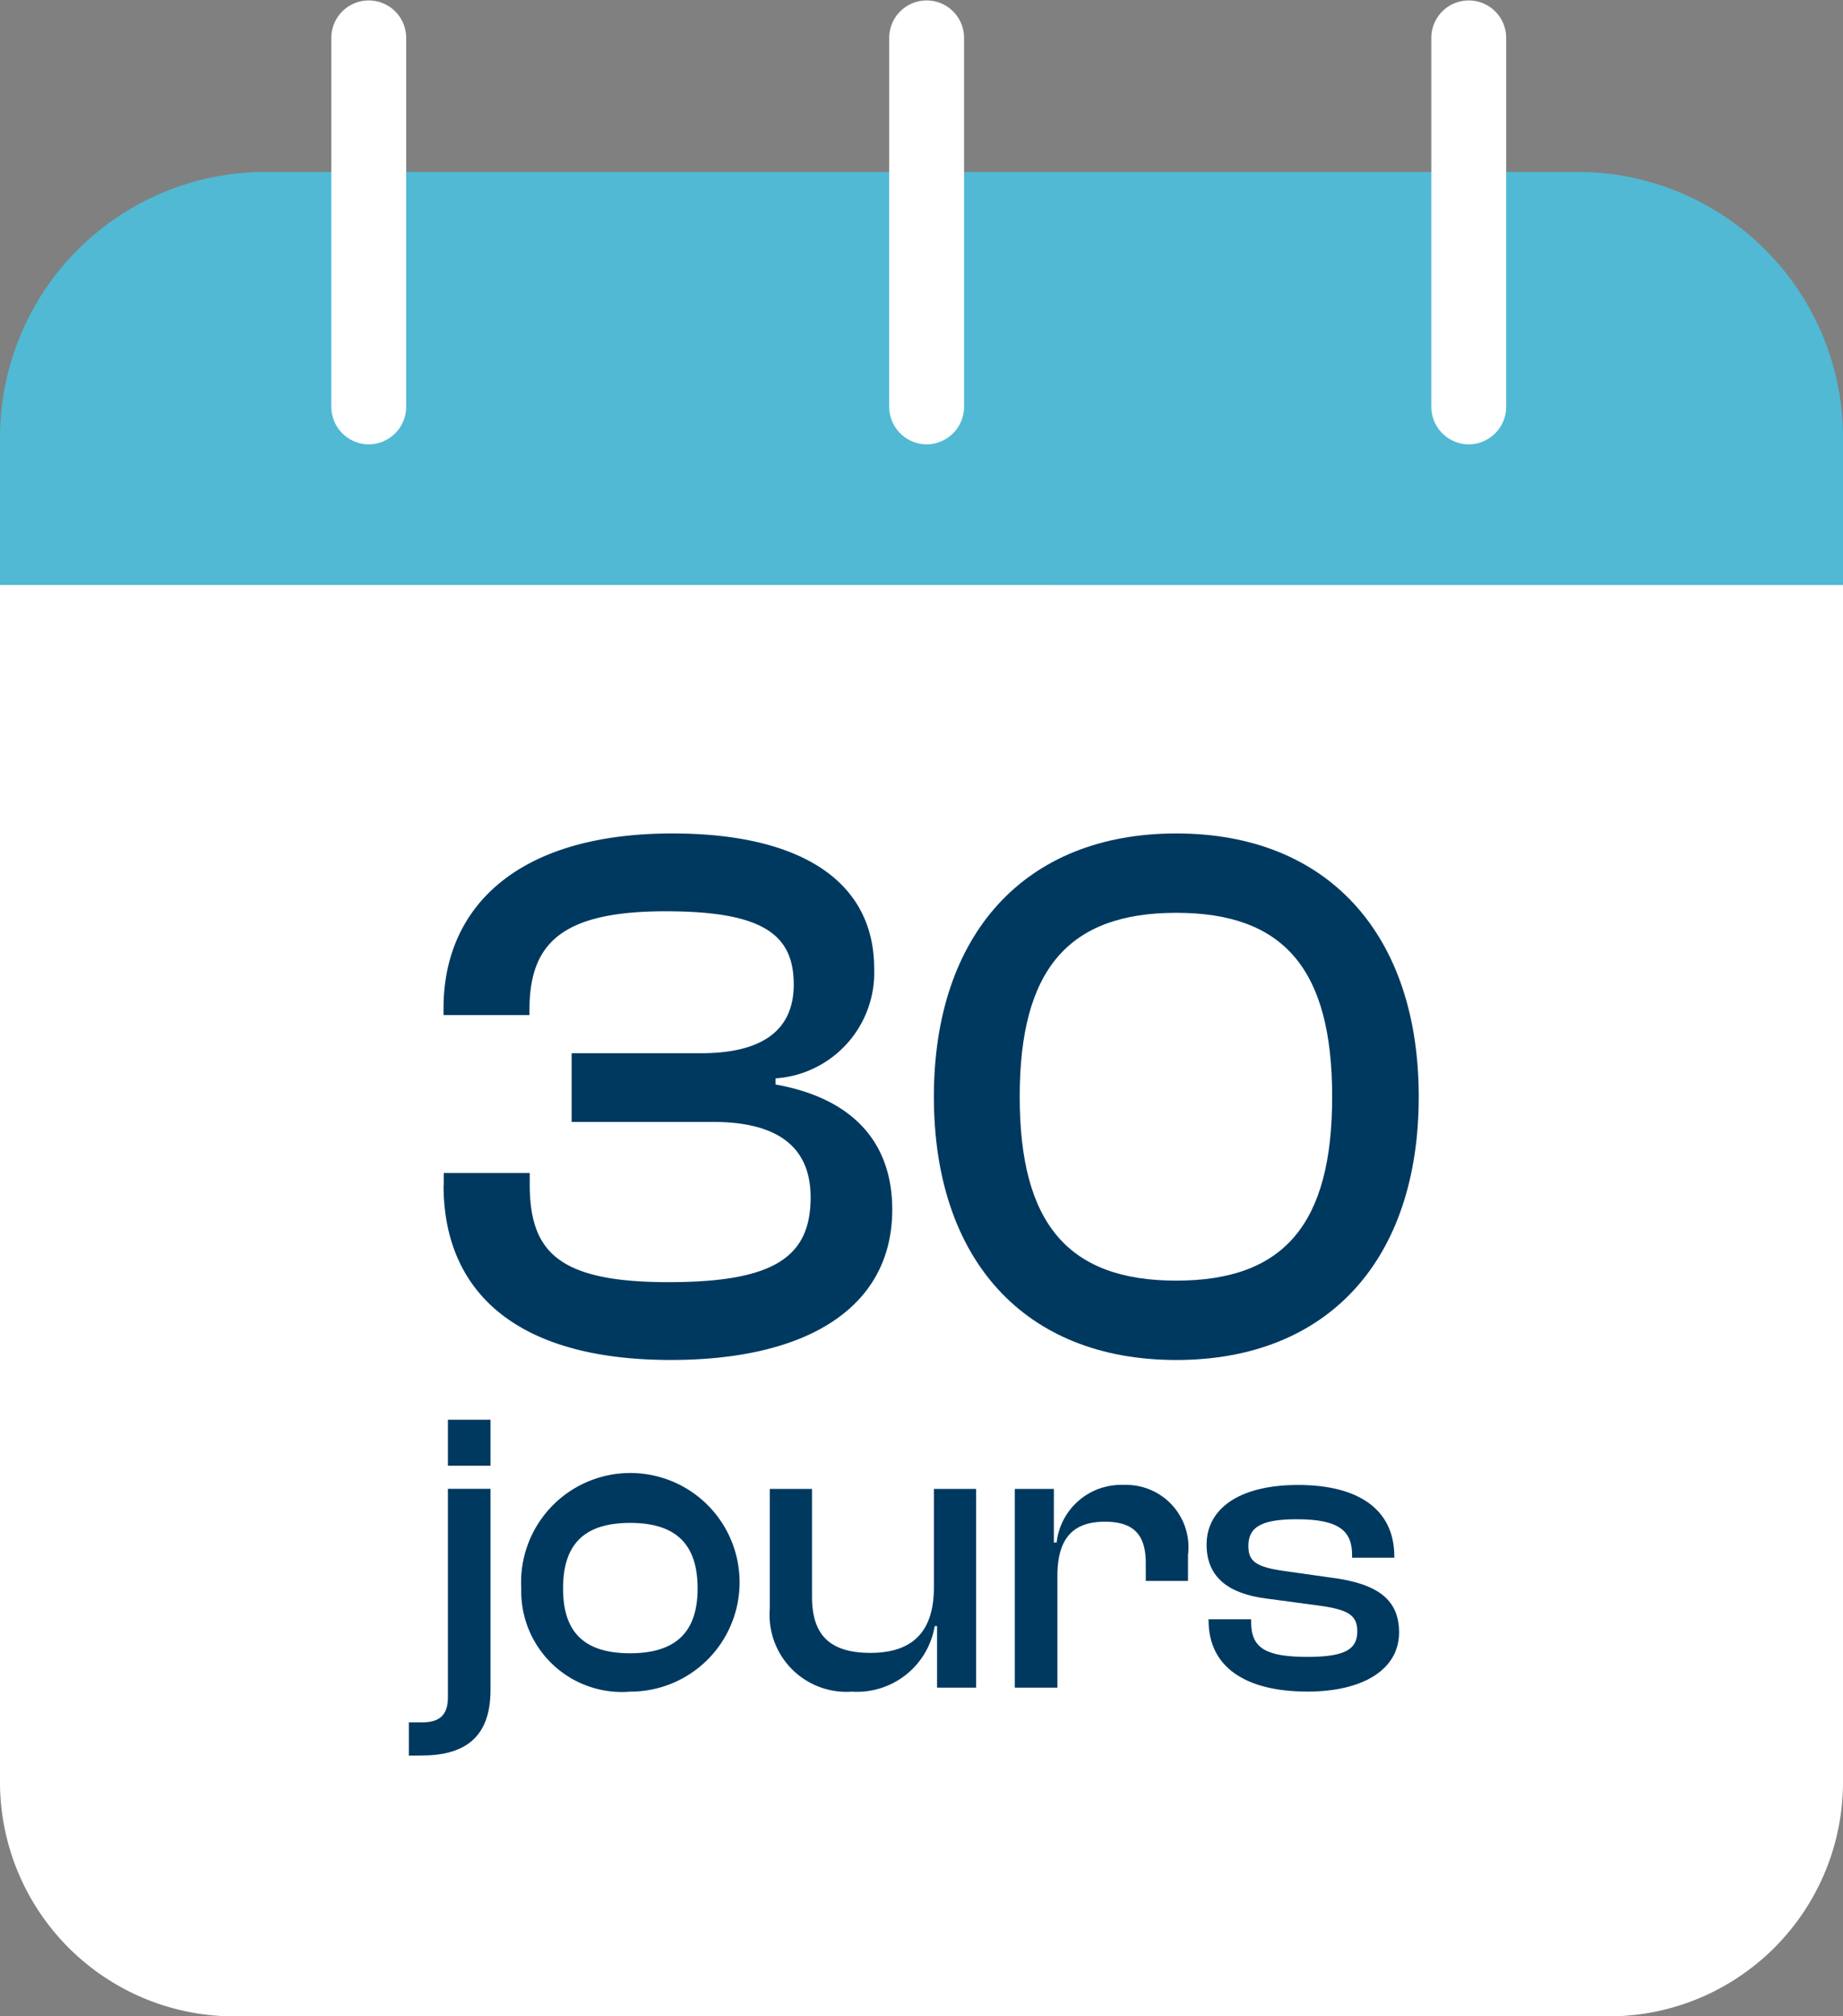 <svg xmlns="http://www.w3.org/2000/svg" viewBox="0 0 66.481 72.69">
  <rect x="0" y="0" width="66.481" height="72.69" fill="#808080" stroke="none"/>
  <defs>
    <clipPath id="a">
      <path fill="none" d="M0 0h66.481v72.69H0z" data-name="Rectangle 8029"/>
    </clipPath>
  </defs>
  <g clip-path="url(#a)" data-name="Groupe 16531">
    <path fill="#51b9d4" d="M0 21.09v-5.254a9.577 9.577 0 0 1 9.515-9.638h47.451a9.577 9.577 0 0 1 9.515 9.638v5.254" data-name="Tracé 8412"/>
    <path fill="#fff" d="M66.481 21.09v43.1a8.449 8.449 0 0 1-8.395 8.5H8.394A8.449 8.449 0 0 1 0 64.187v-43.1" data-name="Tracé 8413"/>
    <path fill="#fff" d="M13.3 1.366v13.287" data-name="Ligne 417"/>
    <path fill="#fff" d="M13.3 16.019a1.357 1.357 0 0 1-1.348-1.366V1.366a1.35 1.35 0 1 1 2.7 0v13.287a1.357 1.357 0 0 1-1.348 1.366" data-name="Tracé 8414"/>
    <path fill="#fff" d="M33.424 1.366v13.287" data-name="Ligne 418"/>
    <path fill="#fff" d="M33.424 16.019a1.357 1.357 0 0 1-1.348-1.366V1.366a1.35 1.35 0 1 1 2.7 0v13.287a1.357 1.357 0 0 1-1.348 1.366" data-name="Tracé 8415"/>
    <path fill="#fff" d="M52.98 1.366v13.287" data-name="Ligne 419"/>
    <path fill="#fff" d="M52.979 16.019a1.357 1.357 0 0 1-1.348-1.366V1.366a1.35 1.35 0 1 1 2.7 0v13.287a1.357 1.357 0 0 1-1.349 1.366" data-name="Tracé 8416"/>
    <path fill="#003960" d="M16.008 42.728v-.44h3.1v.385c0 2.421.978 3.549 5 3.549 3.775 0 5.133-.88 5.133-3.054 0-1.871-1.249-2.723-3.531-2.723h-5.09v-2.476h4.671c2.2 0 3.341-.825 3.341-2.476 0-1.788-1.086-2.641-4.617-2.641-3.721 0-4.916 1.128-4.916 3.549v.193h-3.1v-.248c0-3.6 2.607-6.3 8.256-6.3 4.644 0 7.278 1.733 7.278 4.869a3.82 3.82 0 0 1-3.558 3.961v.22c2.634.468 4.21 1.953 4.21 4.512 0 3.494-3.014 5.419-7.985 5.419-5.7 0-8.2-2.558-8.2-6.3" data-name="Tracé 8417"/>
    <path fill="#003960" d="M33.687 39.537c0-5.832 3.259-9.491 8.745-9.491s8.745 3.659 8.745 9.491c0 5.86-3.259 9.491-8.745 9.491s-8.745-3.631-8.745-9.491m14.367 0c0-4.594-1.738-6.63-5.622-6.63s-5.649 2.036-5.649 6.63 1.765 6.63 5.649 6.63 5.622-2.036 5.622-6.63" data-name="Tracé 8418"/>
    <path fill="#003960" d="M14.748 63.291v-1.2h.484c.6 0 .925-.245.925-.894v-7.525h1.537v7.251c0 1.787-1.01 2.364-2.5 2.364Zm1.409-12.109h1.537v1.658h-1.537Z" data-name="Tracé 8419"/>
    <path fill="#003960" d="M18.803 57.265a3.941 3.941 0 1 1 3.928 3.719 3.63 3.63 0 0 1-3.928-3.719m6.361 0c0-1.528-.712-2.364-2.434-2.364s-2.419.836-2.419 2.364.712 2.335 2.419 2.335 2.434-.822 2.434-2.335" data-name="Tracé 8420"/>
    <path fill="#003960" d="M27.768 57.986v-4.31h1.523v3.892c0 1.341.612 2.018 2.106 2.018 1.566 0 2.291-.807 2.291-2.364v-3.546h1.523v7.164h-1.409v-2.22h-.085a2.842 2.842 0 0 1-2.988 2.364 2.773 2.773 0 0 1-2.96-3" data-name="Tracé 8421"/>
    <path fill="#003960" d="M36.606 60.84v-7.164h1.409v1.932h.1a2.341 2.341 0 0 1 2.434-2.076 2.246 2.246 0 0 1 2.305 2.523v.937h-1.523v-.634c0-1.024-.427-1.5-1.48-1.5-1.21 0-1.708.677-1.708 1.96v4.022Z" data-name="Tracé 8422"/>
    <path fill="#003960" d="M43.593 58.419v-.043h1.539v.115c0 .937.555 1.24 2.035 1.24 1.38 0 1.793-.288 1.793-.922 0-.591-.342-.779-1.352-.923l-1.935-.259c-1.338-.173-2.149-.75-2.149-1.946 0-1.254 1.124-2.148 3.3-2.148s3.472.879 3.472 2.58v.043h-1.523v-.087c0-.85-.427-1.3-1.992-1.3-1.295 0-1.75.288-1.75.966 0 .562.285.764 1.352.908l1.637.231c1.679.216 2.448.793 2.448 1.975 0 1.341-1.309 2.133-3.3 2.133-2.277 0-3.572-.908-3.572-2.566" data-name="Tracé 8423"/>
  </g>
</svg>
